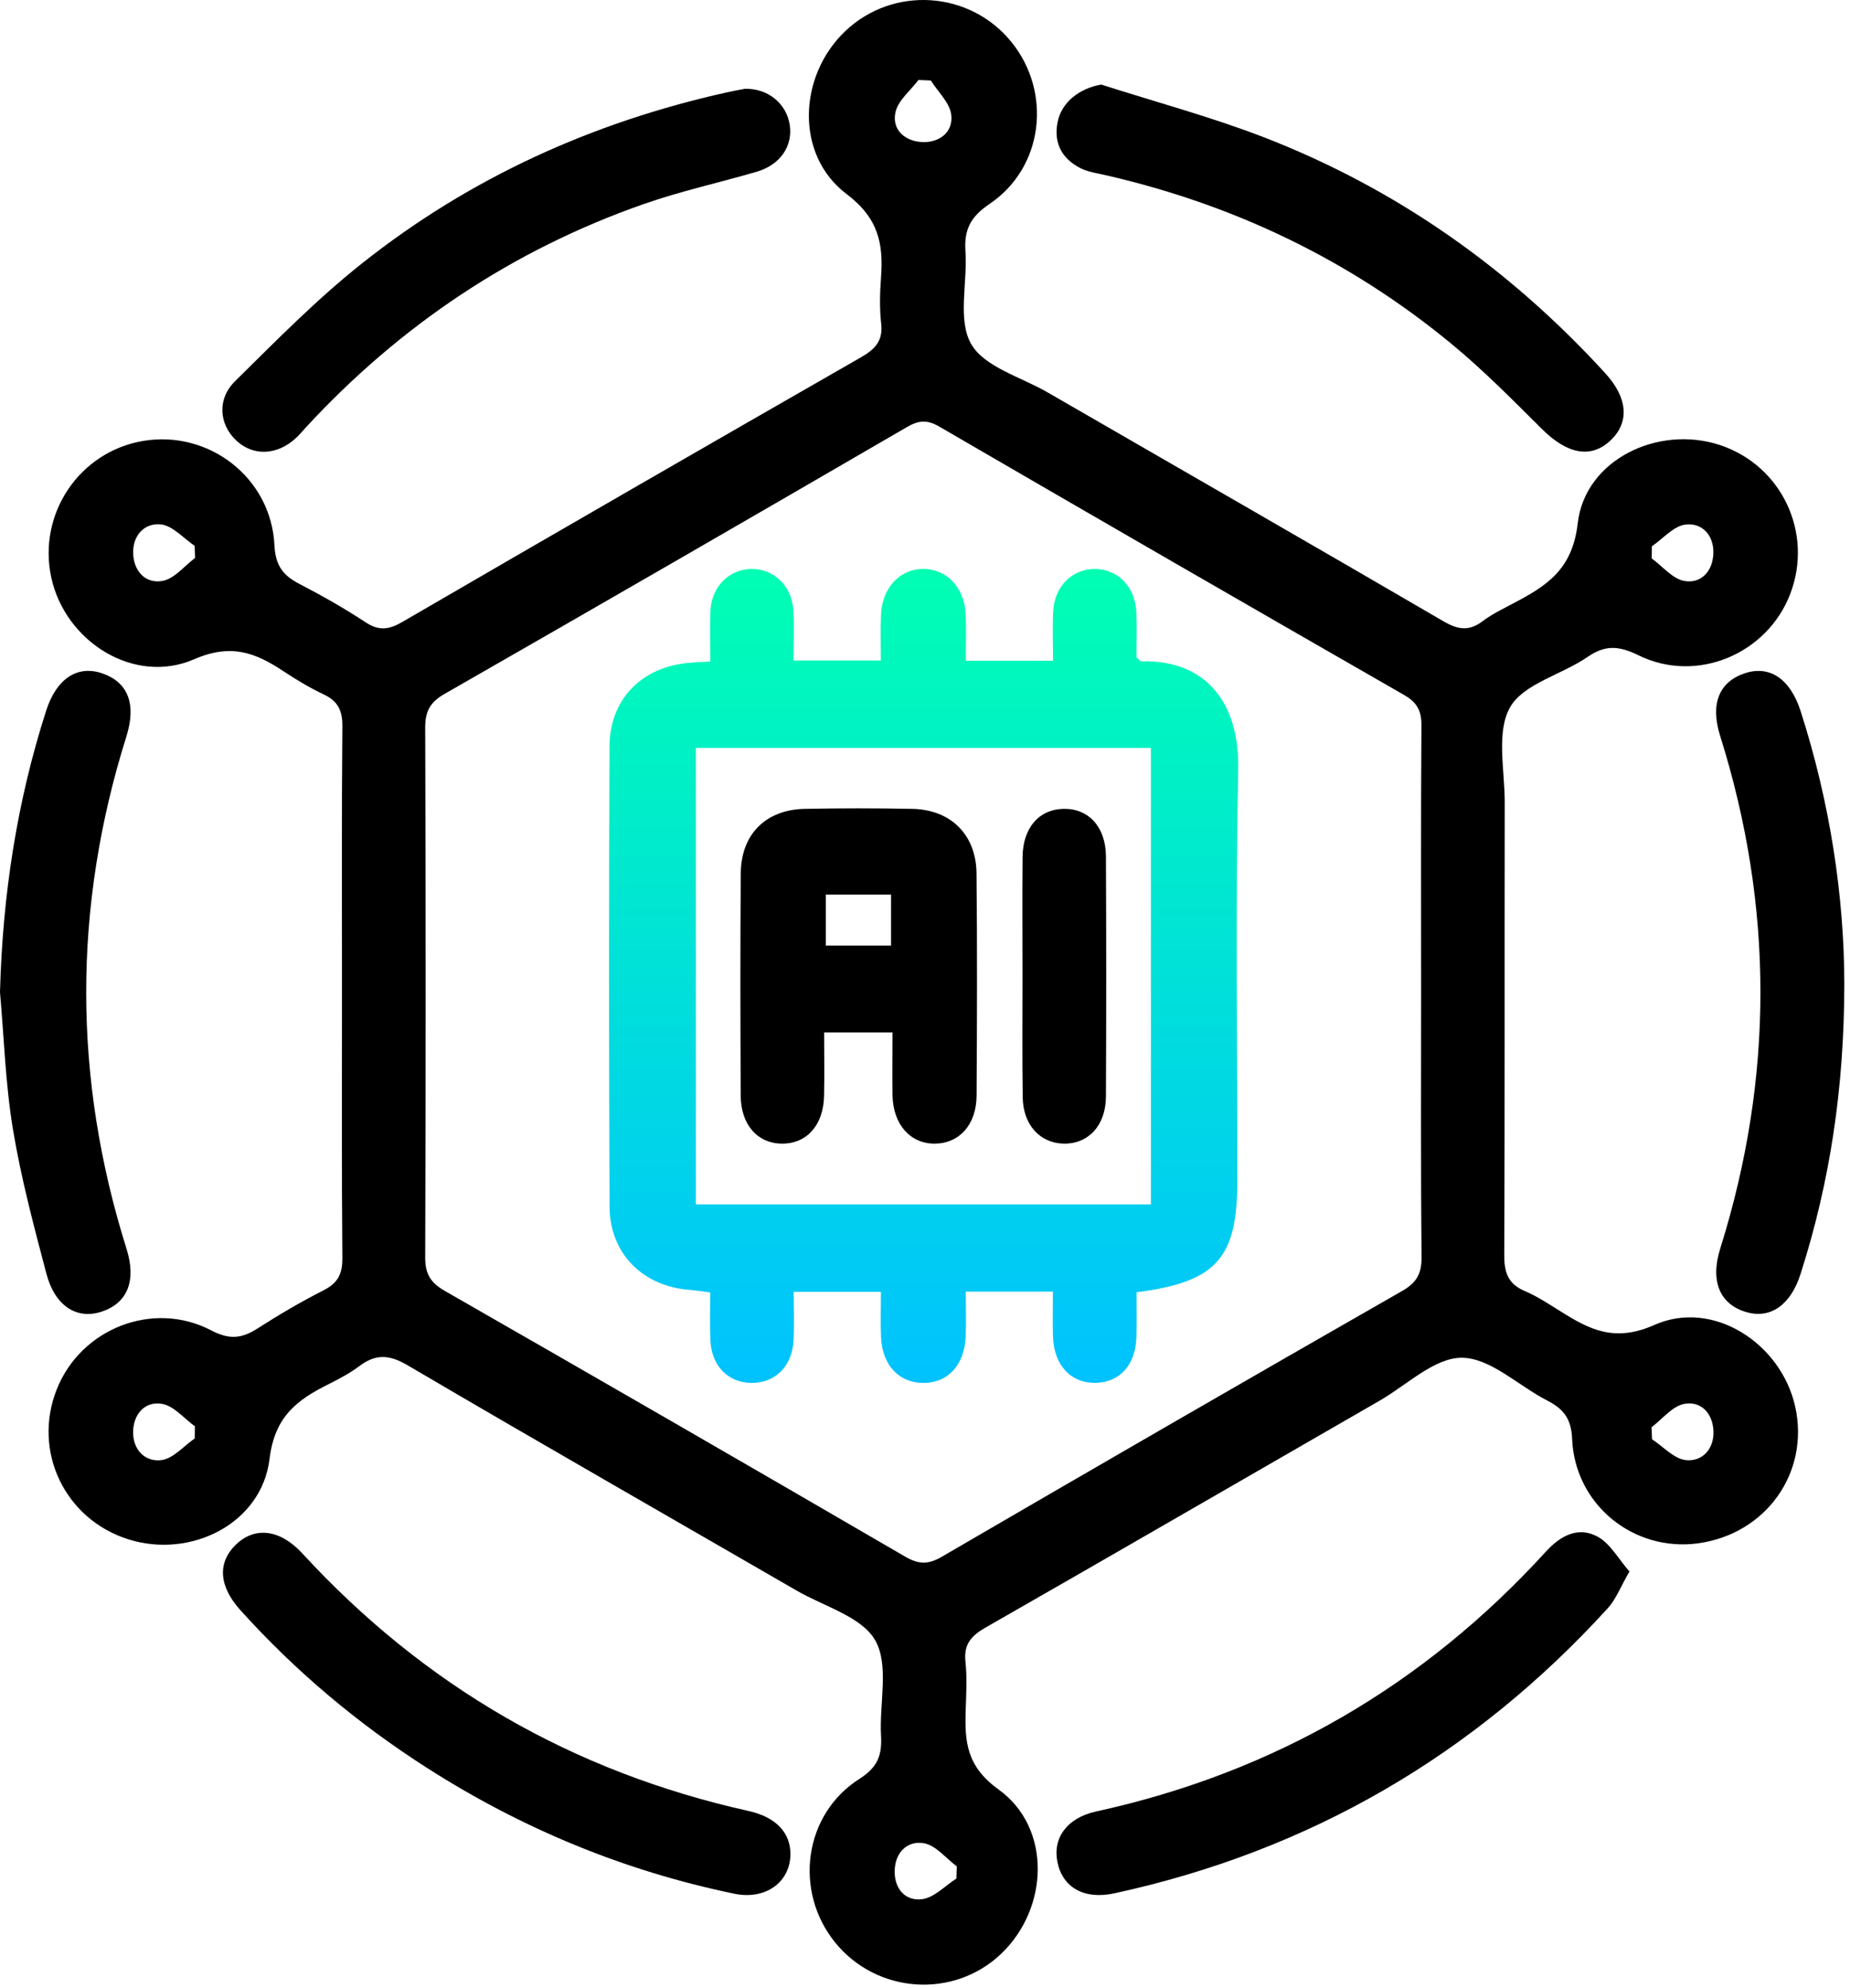 <svg xmlns="http://www.w3.org/2000/svg" width="241" height="259" viewBox="0 0 241 259" fill="none"><path d="M44.55 129.289C44.55 117.739 44.5 106.179 44.6 94.629C44.62 92.57 44.01 91.34 42.15 90.469C40.35 89.62 38.62 88.579 36.96 87.479C33.31 85.059 30.14 83.79 25.29 85.9C17.47 89.299 8.49 83.6 6.68 75.249C4.88 66.96 10.34 58.849 18.65 57.45C27.22 56.01 35.32 62.249 35.75 71.029C35.88 73.689 36.86 74.969 39 76.079C41.95 77.609 44.86 79.26 47.64 81.09C49.41 82.26 50.72 82.019 52.46 81.01C72.33 69.46 92.23 57.979 112.17 46.549C114 45.499 115.05 44.41 114.79 42.15C114.57 40.179 114.62 38.15 114.77 36.16C115.1 31.75 114.44 28.419 110.27 25.27C103.56 20.2 103.97 9.889 110.12 4.049C116.35 -1.861 126.3 -1.221 131.73 5.439C137.08 12.009 135.96 21.82 128.9 26.579C126.42 28.25 125.58 29.929 125.77 32.739C126.05 36.819 124.72 41.659 126.5 44.799C128.21 47.819 132.98 49.109 136.44 51.109C153.64 61.049 170.88 70.939 188.04 80.95C189.93 82.049 191.37 82.279 193.14 80.939C194.37 80.01 195.79 79.329 197.17 78.6C201.45 76.34 204.84 74.249 205.53 68.189C206.48 59.88 216.03 55.329 224.06 57.989C232.1 60.649 236.25 69.43 233.22 77.37C230.21 85.24 221.02 89.109 213.44 85.379C210.95 84.159 209.17 83.98 206.84 85.579C203.48 87.909 198.46 89.069 196.71 92.169C194.89 95.399 196.03 100.339 196.02 104.539C195.99 124.199 196.04 143.859 195.96 163.529C195.95 165.789 196.45 167.299 198.64 168.219C200.26 168.909 201.76 169.909 203.27 170.849C207.09 173.249 210.33 174.939 215.53 172.629C223.17 169.239 232.03 175.049 233.86 183.269C235.77 191.859 230.07 199.879 221.2 201.089C212.83 202.229 205.16 196.069 204.8 187.489C204.69 184.799 203.65 183.559 201.53 182.469C197.8 180.549 194.16 176.939 190.45 176.909C186.89 176.879 183.29 180.449 179.73 182.499C162.61 192.359 145.51 202.269 128.36 212.079C126.51 213.139 125.53 214.259 125.77 216.499C125.99 218.589 125.87 220.719 125.8 222.829C125.67 226.919 125.89 230.139 130.08 233.159C137.02 238.149 136.65 248.659 130.4 254.589C124.21 260.469 114.2 259.779 108.79 253.089C103.38 246.409 104.69 236.399 111.97 231.769C114.41 230.219 114.91 228.619 114.77 226.119C114.54 221.929 115.85 216.959 114.02 213.739C112.26 210.639 107.35 209.319 103.8 207.259C86.89 197.479 69.93 187.779 53.08 177.879C50.7 176.479 48.93 176.399 46.81 177.999C45.58 178.929 44.18 179.659 42.79 180.359C38.69 182.409 35.78 184.559 35.11 190.109C34.08 198.519 24.86 203.129 16.73 200.569C8.45 197.959 4.21 189.119 7.38 181.059C10.5 173.119 19.93 169.359 27.55 173.359C29.9 174.589 31.51 174.399 33.54 173.099C36.34 171.299 39.22 169.609 42.19 168.099C44.03 167.159 44.62 165.959 44.6 163.919C44.5 152.399 44.55 140.849 44.55 129.289ZM185.13 129.439C185.13 117.779 185.09 106.129 185.17 94.469C185.18 92.549 184.55 91.489 182.89 90.539C162.68 78.939 142.51 67.299 122.37 55.59C120.79 54.669 119.69 54.749 118.16 55.639C98.11 67.29 78.04 78.889 57.92 90.409C56.01 91.499 55.38 92.689 55.39 94.859C55.47 117.839 55.47 140.819 55.39 163.799C55.38 165.999 56.09 167.139 57.98 168.219C78 179.689 97.99 191.219 117.93 202.829C119.71 203.869 120.96 203.849 122.72 202.819C142.66 191.209 162.64 179.659 182.67 168.199C184.6 167.099 185.21 165.889 185.19 163.739C185.07 152.309 185.13 140.879 185.13 129.439ZM25.41 72.7C25.39 72.169 25.38 71.65 25.36 71.12C23.9 70.139 22.51 68.499 20.96 68.329C18.81 68.1 17.26 69.779 17.35 72.129C17.43 74.439 18.97 76.09 21.17 75.689C22.71 75.419 24.01 73.749 25.41 72.7ZM25.37 187.419C25.38 186.889 25.38 186.359 25.39 185.839C23.97 184.819 22.66 183.179 21.11 182.919C18.91 182.539 17.4 184.209 17.34 186.519C17.29 188.869 18.87 190.509 21.01 190.249C22.56 190.059 23.93 188.419 25.37 187.419ZM215.19 71.18C215.18 71.71 215.17 72.23 215.17 72.76C216.59 73.79 217.89 75.439 219.44 75.7C221.65 76.079 223.14 74.37 223.2 72.079C223.27 69.73 221.72 68.07 219.55 68.35C218 68.559 216.64 70.189 215.19 71.18ZM124.59 244.769C124.61 244.239 124.62 243.709 124.64 243.179C123.23 242.129 121.93 240.459 120.38 240.169C118.22 239.779 116.62 241.349 116.55 243.709C116.48 246.049 117.9 247.749 120.15 247.449C121.72 247.239 123.11 245.709 124.59 244.769ZM121.26 10.489C120.72 10.469 120.19 10.449 119.65 10.419C118.6 11.819 116.98 13.089 116.65 14.639C116.16 16.899 117.88 18.41 120.13 18.509C122.39 18.61 124.2 17.209 123.92 14.94C123.72 13.38 122.19 11.969 121.26 10.489ZM215.15 185.959C215.17 186.479 215.19 187.009 215.21 187.529C216.68 188.489 218.09 190.099 219.64 190.249C221.79 190.459 223.32 188.769 223.21 186.429C223.11 184.119 221.56 182.489 219.36 182.929C217.82 183.249 216.55 184.909 215.15 185.959Z" fill="black"></path><path d="M240.26 128.259C240.24 141.859 238.37 154.089 234.55 166.019C233.27 170.019 230.67 171.849 227.56 170.979C224.05 169.989 222.75 166.969 224.1 162.669C231.08 140.399 231.08 118.139 224.08 95.869C222.77 91.699 223.95 88.829 227.31 87.719C230.55 86.649 233.22 88.469 234.57 92.659C238.4 104.579 240.25 116.819 240.26 128.259Z" fill="black"></path><path d="M0 129.289C0.33 116.749 2.18 104.509 6.02 92.579C7.36 88.419 10.09 86.619 13.33 87.739C16.67 88.889 17.79 91.729 16.47 95.939C9.47 118.209 9.49 140.469 16.49 162.739C17.79 166.889 16.6 169.789 13.25 170.899C10.02 171.969 7.16 170.199 6.04 165.939C4.4 159.729 2.74 153.489 1.69 147.169C0.71 141.279 0.53 135.249 0 129.289Z" fill="black"></path><path d="M143.46 11.02C150.51 13.28 157.7 15.21 164.6 17.869C181.85 24.54 196.61 34.959 209.09 48.599C212.06 51.84 212.3 55.01 209.82 57.37C207.27 59.8 204.17 59.179 200.89 55.919C197.04 52.09 193.21 48.2 189.03 44.76C175.8 33.859 160.71 26.64 144 22.82C142.92 22.57 141.78 22.419 140.81 21.939C138.37 20.72 137.23 18.689 137.77 15.93C138.28 13.319 140.62 11.509 143.46 11.02Z" fill="black"></path><path d="M212.27 204.759C211.1 206.769 210.52 208.369 209.46 209.529C191.98 228.719 170.57 241.169 145.18 246.689C141.24 247.549 138.42 245.939 137.75 242.609C137.12 239.469 139.01 236.859 142.78 236.029C165.93 230.969 185.46 219.639 201.41 202.139C203.31 200.059 205.65 198.829 208.19 200.259C209.8 201.169 210.84 203.129 212.27 204.759Z" fill="black"></path><path d="M97.03 11.569C100.04 11.499 102.43 13.479 102.87 16.219C103.32 19.039 101.64 21.489 98.54 22.389C93.65 23.809 88.65 24.909 83.85 26.589C66.78 32.569 52.17 42.359 39.9 55.629C39.45 56.119 39.03 56.639 38.54 57.089C36.08 59.349 32.96 59.459 30.77 57.389C28.55 55.289 28.24 52.019 30.62 49.669C35.98 44.379 41.29 38.969 47.17 34.309C61.19 23.179 77.16 15.939 94.63 12.049C95.49 11.859 96.37 11.699 97.03 11.569Z" fill="black"></path><path d="M102.97 241.639C102.92 245.259 99.71 247.579 95.69 246.749C81.31 243.779 67.97 238.249 55.61 230.339C46.59 224.569 38.47 217.739 31.3 209.779C28.5 206.669 28.31 203.609 30.72 201.269C33.2 198.859 36.49 199.249 39.4 202.419C55.27 219.669 74.61 230.869 97.5 235.959C101.1 236.759 103 238.809 102.97 241.639Z" fill="black"></path><path d="M92.531 86.189C92.531 83.769 92.451 81.669 92.551 79.579C92.701 76.469 94.911 74.239 97.761 74.139C100.741 74.029 103.161 76.299 103.351 79.539C103.471 81.619 103.371 83.719 103.371 86.059C107.191 86.059 110.781 86.059 114.751 86.059C114.751 84.039 114.681 82.069 114.771 80.099C114.921 76.599 117.191 74.159 120.231 74.129C123.271 74.099 125.621 76.519 125.791 79.989C125.891 81.959 125.811 83.939 125.811 86.089C129.711 86.089 133.291 86.089 137.181 86.089C137.181 83.809 137.091 81.719 137.201 79.639C137.371 76.369 139.721 74.089 142.701 74.139C145.671 74.189 147.901 76.499 148.031 79.809C148.111 81.789 148.041 83.779 148.041 85.639C148.381 85.919 148.541 86.169 148.711 86.169C157.301 85.959 161.461 91.829 161.301 100.149C160.951 118.029 161.191 135.919 161.191 153.799C161.191 163.949 158.501 167.029 148.051 168.379C148.051 170.269 148.091 172.229 148.041 174.179C147.941 177.829 145.901 180.109 142.741 180.179C139.481 180.239 137.271 177.859 137.171 174.089C137.121 172.229 137.161 170.359 137.161 168.289C133.361 168.289 129.861 168.289 125.811 168.289C125.811 170.219 125.871 172.169 125.801 174.109C125.651 177.899 123.431 180.259 120.161 180.189C117.031 180.119 114.921 177.819 114.771 174.199C114.691 172.319 114.761 170.439 114.761 168.319C110.951 168.319 107.371 168.319 103.391 168.319C103.391 170.519 103.481 172.599 103.371 174.669C103.201 178.019 100.981 180.199 97.921 180.189C94.851 180.169 92.691 177.979 92.541 174.619C92.451 172.629 92.521 170.639 92.521 168.399C91.531 168.279 90.701 168.129 89.861 168.069C83.761 167.619 79.441 163.359 79.411 157.249C79.321 137.249 79.321 117.259 79.401 97.259C79.431 91.089 83.621 86.879 89.761 86.369C90.541 86.289 91.301 86.259 92.531 86.189ZM90.651 97.449C90.651 117.449 90.651 137.139 90.651 156.929C110.541 156.929 130.211 156.929 149.931 156.929C149.931 136.989 149.931 117.299 149.931 97.449C130.121 97.449 110.531 97.449 90.651 97.449Z" fill="url(#paint0_linear_805_9479)"></path><path d="M116.271 134.52C113.141 134.52 110.5 134.52 107.36 134.52C107.36 137.35 107.411 140.08 107.351 142.8C107.271 146.6 105.091 149.03 101.881 149.01C98.691 149 96.51 146.55 96.49 142.74C96.451 133.09 96.421 123.43 96.501 113.78C96.54 108.69 99.77 105.49 104.841 105.39C109.501 105.3 114.161 105.3 118.821 105.39C123.841 105.48 127.161 108.74 127.211 113.79C127.311 123.44 127.28 133.1 127.22 142.75C127.2 146.54 124.971 148.99 121.771 149.01C118.611 149.03 116.371 146.55 116.271 142.79C116.221 140.14 116.271 137.5 116.271 134.52ZM116.08 116.57C113.1 116.57 110.321 116.57 107.581 116.57C107.581 118.93 107.581 120.99 107.581 123.21C110.491 123.21 113.2 123.21 116.08 123.21C116.08 120.89 116.08 118.74 116.08 116.57Z" fill="black"></path><path d="M133.2 127.309C133.2 122.089 133.16 116.869 133.21 111.659C133.25 107.819 135.39 105.419 138.61 105.389C141.84 105.359 144.05 107.769 144.07 111.579C144.12 122.019 144.12 132.449 144.07 142.889C144.05 146.669 141.75 149.089 138.53 149.009C135.46 148.929 133.27 146.539 133.23 142.969C133.15 137.739 133.2 132.529 133.2 127.309Z" fill="black"></path><defs><linearGradient id="paint0_linear_805_9479" x1="120.323" y1="74.129" x2="120.323" y2="180.191" gradientUnits="userSpaceOnUse"><stop stop-color="#00FFB3"></stop><stop offset="1" stop-color="#00C2FF"></stop></linearGradient></defs></svg>
